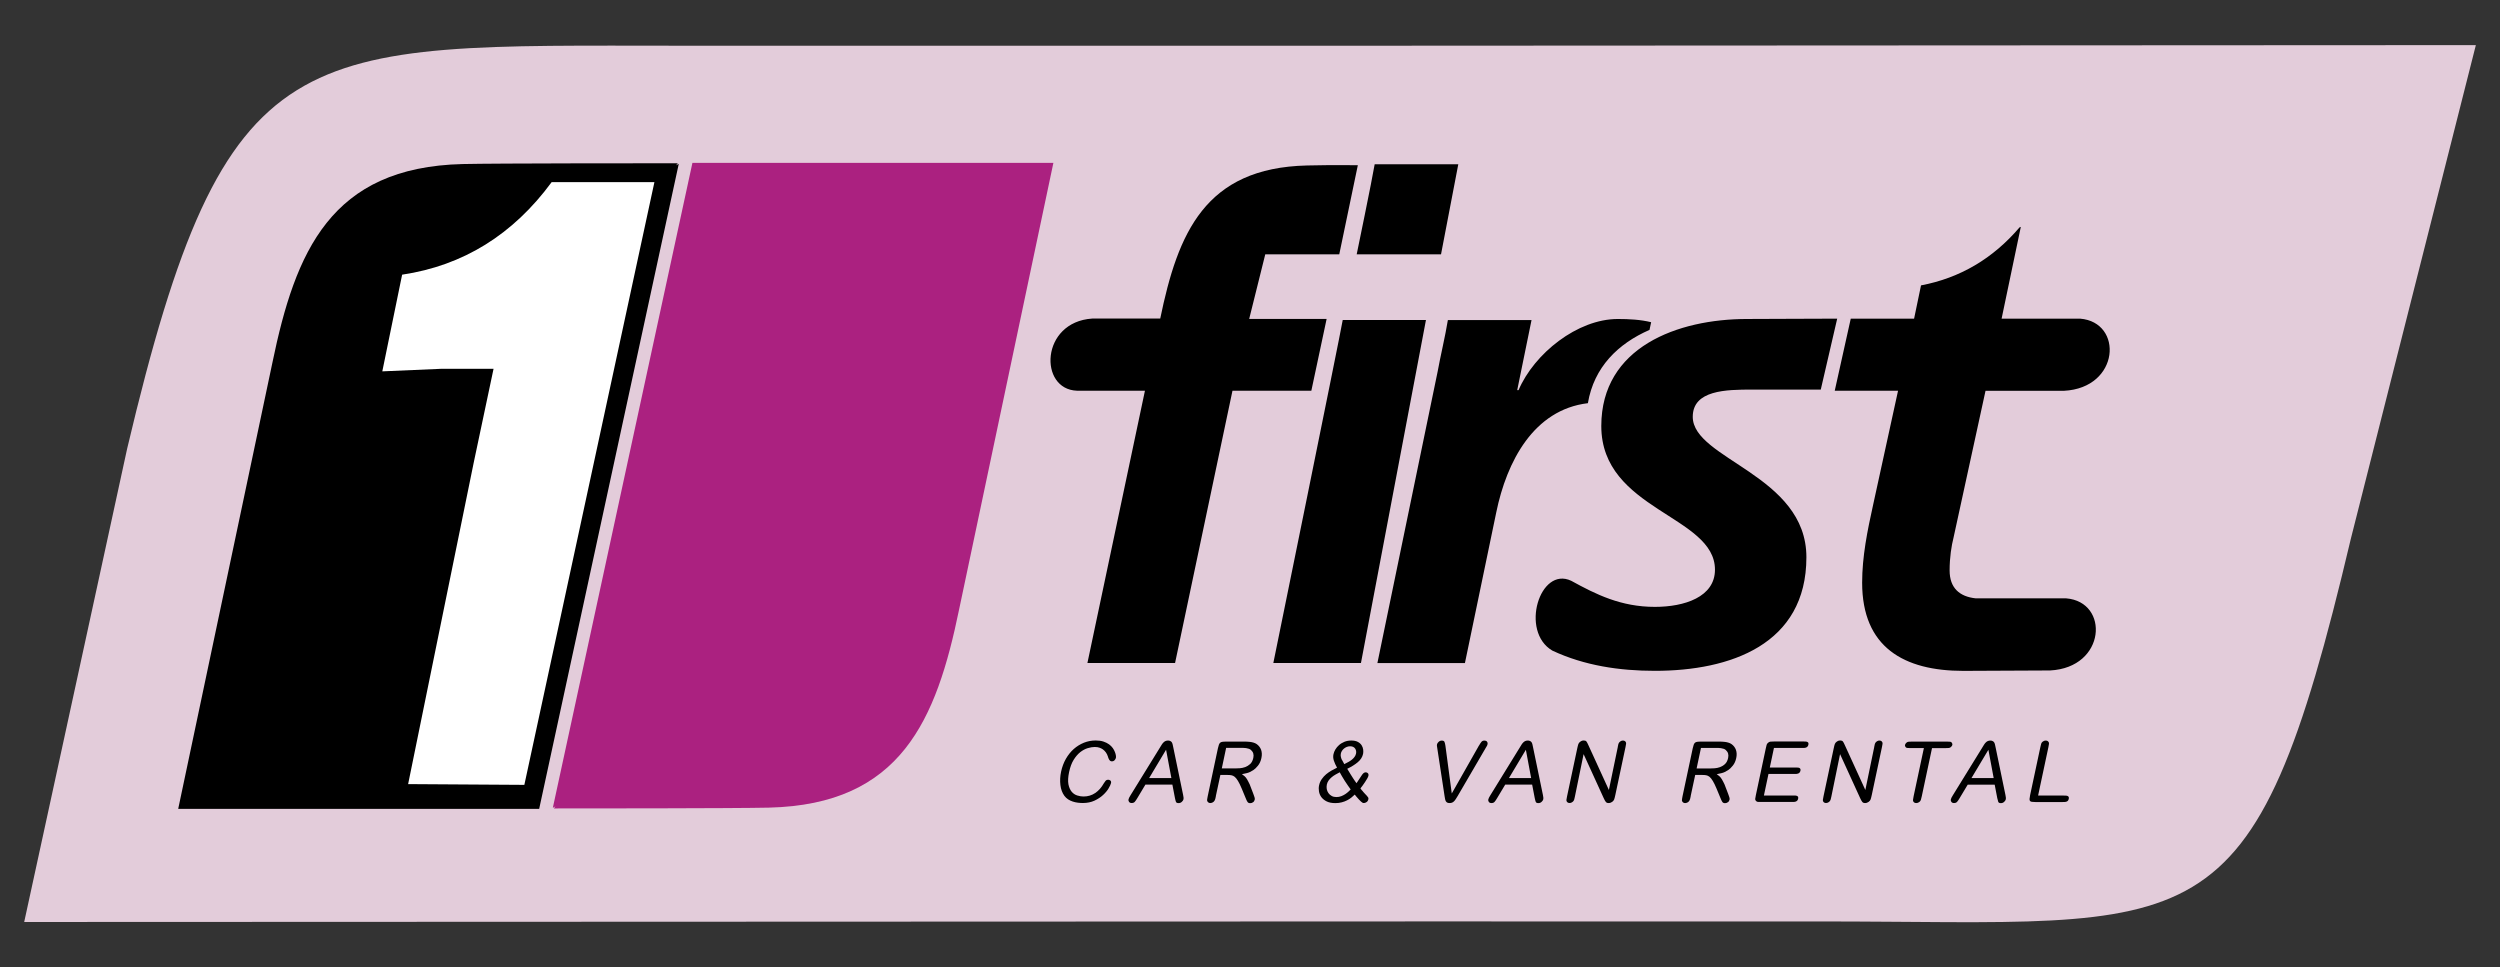 <svg width="168" height="65" viewBox="0 0 168 65" fill="none" xmlns="http://www.w3.org/2000/svg">
<rect x="0" y="0" width="168" height="65" fill="#333333" stroke="none"/>
<g id="Group">
<g id="Clip path group">
<mask id="mask0_5283_11007" style="mask-type:luminance" maskUnits="userSpaceOnUse" x="0" y="0" width="169" height="65">
<g id="clippath-1">
<path id="Vector" d="M168.002 0.5H0V64.5H168.002V0.5Z" fill="white"/>
</g>
</mask>
<g mask="url(#mask0_5283_11007)">
<g id="Group_2">
<path id="Vector_2" d="M100.213 61.918L1.626 61.958L8.546 30.143C15.195 2.036 19.892 3.069 45.718 3.072H93.047L166.377 3.032L157.978 36.199C151.332 64.306 148.112 61.924 122.285 61.921H100.213V61.918Z" fill="#E3CCDA"/>
<path id="Vector_3" fill-rule="evenodd" clip-rule="evenodd" d="M44.764 11.719H36.568L25.392 17.578L24.201 26.313L31.793 25.771L26.538 53.663L35.812 53.556L44.764 11.719Z" fill="white"/>
<path id="Vector_4" d="M45.435 11.112L45.613 11.01L36.232 54.357H11.975L18.308 24.359C19.849 16.909 22.219 11.236 31.093 11.024C33.322 10.971 43.953 10.971 45.545 10.971L45.435 11.109V11.112ZM35.236 52.745L43.976 12.241H37.07C34.474 15.771 31.123 17.846 27.023 18.458L25.691 24.955L29.667 24.783H33.167L31.838 31.068L27.426 52.692L35.238 52.743L35.236 52.745Z" fill="black"/>
<path id="Vector_5" d="M37.322 54.189L37.149 54.287L46.531 10.943H70.788L64.455 40.941C62.922 48.392 60.549 54.062 51.675 54.273C49.44 54.327 38.815 54.327 37.22 54.327L37.324 54.191L37.322 54.189Z" fill="#AB2180"/>
<path id="Vector_6" d="M91.246 11.103L89.999 17.089H85.026L83.945 21.433H89.149L88.122 26.259H82.822L78.964 44.555H73.074L76.94 26.256H72.374C69.797 26.171 69.913 21.636 73.401 21.407H77.968C79.153 15.658 80.979 11.281 87.831 11.12C89.553 11.078 91.246 11.103 91.246 11.103ZM123.293 26.262L124.371 21.413H128.627L129.092 19.178C131.711 18.681 133.924 17.38 135.719 15.274L135.798 15.249L134.508 21.413H139.78C142.704 21.644 142.467 26.072 138.696 26.262H133.427L131.277 36.131C131.141 36.661 131.014 37.452 131.014 38.329C131.014 39.529 131.697 40.093 132.767 40.209H138.843C141.77 40.441 141.538 44.866 137.762 45.055C137.762 45.055 132.183 45.083 131.937 45.083C127.944 45.083 125.136 43.5 125.136 39.156C125.136 37.404 125.483 35.688 125.881 33.89L127.549 26.256H123.293V26.262ZM123.462 21.413C120.981 21.413 119.548 21.436 117.4 21.436C112.746 21.436 107.609 23.321 107.607 28.627C107.607 34.291 115.246 34.641 115.246 38.282C115.246 40.124 113.183 40.782 111.211 40.782C108.927 40.782 107.26 39.949 105.586 39.029C103.475 38.028 102.123 42.43 104.316 43.72C106.466 44.73 108.837 45.08 111.211 45.08C116.254 45.08 121.39 43.325 121.39 37.446C121.39 31.915 113.753 30.865 113.753 28.009C113.753 26.211 116 26.18 117.753 26.18H122.356L123.462 21.404V21.413ZM92.561 44.558L96.606 24.986C96.778 24.021 97.128 22.564 97.297 21.509H102.919L101.957 26.216H102.047C103.1 23.758 106.001 21.436 108.721 21.436C109.467 21.436 110.254 21.478 110.957 21.653L110.847 22.169C108.747 23.087 107.116 24.659 106.706 27.094C103.06 27.532 101.251 31.014 100.551 34.421L98.443 44.558H92.561Z" fill="black"/>
<path id="Vector_7" d="M85.568 44.555C85.568 44.555 90.053 22.561 90.231 21.506H95.824L91.456 44.555H85.568Z" fill="black"/>
<path id="Vector_8" d="M91.17 17.09C91.17 17.09 92.203 12.092 92.378 11.039H97.997L96.837 17.09H91.17Z" fill="black"/>
<path id="Vector_9" d="M74.496 52.983C74.406 53.132 74.282 53.282 74.124 53.426C73.966 53.573 73.774 53.697 73.548 53.804C73.322 53.908 73.06 53.962 72.769 53.962C72.656 53.962 72.54 53.956 72.425 53.94C72.309 53.925 72.196 53.9 72.086 53.863C71.979 53.829 71.874 53.779 71.778 53.717C71.682 53.654 71.598 53.575 71.527 53.48C71.383 53.282 71.293 53.039 71.259 52.754C71.225 52.464 71.239 52.17 71.304 51.862C71.372 51.543 71.479 51.256 71.626 50.996C71.775 50.736 71.951 50.516 72.156 50.333C72.362 50.152 72.591 50.011 72.842 49.909C73.094 49.808 73.359 49.76 73.635 49.76C73.833 49.76 74.005 49.785 74.152 49.833C74.299 49.884 74.423 49.943 74.527 50.019C74.629 50.093 74.713 50.178 74.778 50.268C74.843 50.361 74.888 50.448 74.922 50.536C74.956 50.62 74.976 50.697 74.987 50.767C74.996 50.838 74.999 50.889 74.99 50.922C74.979 50.976 74.951 51.03 74.903 51.083C74.855 51.137 74.793 51.162 74.716 51.162C74.674 51.162 74.64 51.154 74.612 51.131C74.584 51.112 74.561 51.086 74.538 51.052C74.516 51.021 74.499 50.985 74.485 50.945C74.471 50.906 74.459 50.866 74.448 50.829C74.417 50.731 74.372 50.64 74.313 50.559C74.253 50.477 74.186 50.412 74.112 50.358C74.061 50.321 73.991 50.285 73.903 50.251C73.819 50.217 73.706 50.197 73.565 50.197C73.424 50.197 73.263 50.225 73.094 50.276C72.924 50.327 72.758 50.417 72.597 50.541C72.436 50.669 72.286 50.841 72.151 51.058C72.015 51.275 71.914 51.552 71.843 51.885C71.773 52.218 71.759 52.489 71.798 52.703C71.84 52.915 71.914 53.081 72.018 53.206C72.123 53.33 72.247 53.412 72.394 53.457C72.537 53.502 72.676 53.525 72.811 53.525C73.108 53.525 73.37 53.446 73.599 53.29C73.83 53.135 74.022 52.915 74.183 52.63C74.214 52.579 74.251 52.526 74.293 52.475C74.335 52.424 74.397 52.399 74.476 52.399C74.527 52.399 74.578 52.416 74.62 52.455C74.663 52.495 74.677 52.551 74.66 52.624C74.64 52.712 74.586 52.83 74.496 52.98" fill="black"/>
<path id="Vector_10" d="M76.974 52.721L76.43 53.63C76.365 53.74 76.308 53.822 76.26 53.879C76.212 53.935 76.142 53.963 76.046 53.963C75.97 53.963 75.913 53.938 75.874 53.887C75.834 53.836 75.823 53.782 75.834 53.726C75.843 53.687 75.86 53.644 75.879 53.602C75.902 53.56 75.933 53.506 75.972 53.441L77.942 50.246C77.99 50.167 78.033 50.097 78.072 50.035C78.112 49.972 78.151 49.925 78.194 49.885C78.233 49.846 78.278 49.815 78.326 49.795C78.371 49.775 78.431 49.764 78.493 49.764C78.546 49.764 78.594 49.772 78.639 49.795C78.685 49.817 78.719 49.843 78.741 49.877C78.766 49.908 78.786 49.961 78.803 50.032C78.817 50.108 78.834 50.176 78.848 50.241L79.506 53.421C79.52 53.495 79.531 53.548 79.534 53.593C79.54 53.636 79.534 53.675 79.528 53.718C79.517 53.771 79.481 53.825 79.418 53.884C79.356 53.941 79.286 53.969 79.201 53.969C79.105 53.969 79.046 53.941 79.023 53.881C79.001 53.822 78.978 53.737 78.956 53.624L78.784 52.727H76.972L76.974 52.721ZM78.716 52.284L78.36 50.382L77.223 52.284H78.716Z" fill="black"/>
<path id="Vector_11" d="M81.707 53.511C81.69 53.595 81.673 53.652 81.665 53.691C81.653 53.728 81.639 53.759 81.625 53.79C81.594 53.849 81.549 53.894 81.493 53.922C81.433 53.951 81.382 53.965 81.332 53.965C81.278 53.965 81.233 53.951 81.191 53.917C81.151 53.886 81.126 53.843 81.117 53.79C81.117 53.762 81.117 53.722 81.129 53.669C81.137 53.612 81.148 53.561 81.157 53.513L81.843 50.288C81.865 50.186 81.888 50.104 81.91 50.045C81.933 49.983 81.961 49.938 81.998 49.909C82.034 49.878 82.082 49.858 82.144 49.85C82.209 49.839 82.291 49.836 82.393 49.836H83.688C83.702 49.836 83.742 49.836 83.801 49.839C83.86 49.839 83.928 49.847 84.004 49.856C84.081 49.864 84.157 49.881 84.236 49.904C84.315 49.926 84.385 49.96 84.445 50C84.586 50.098 84.687 50.228 84.747 50.389C84.803 50.553 84.811 50.736 84.766 50.942C84.724 51.145 84.645 51.318 84.535 51.453C84.425 51.589 84.323 51.687 84.227 51.749C84.069 51.851 83.922 51.922 83.787 51.953C83.654 51.986 83.541 52.012 83.457 52.026C83.502 52.057 83.558 52.099 83.626 52.153C83.694 52.209 83.753 52.286 83.81 52.382C83.841 52.435 83.874 52.497 83.908 52.568C83.945 52.638 83.968 52.684 83.979 52.709L84.216 53.327C84.241 53.398 84.264 53.457 84.278 53.499C84.292 53.544 84.306 53.578 84.312 53.606C84.32 53.638 84.323 53.657 84.323 53.677C84.323 53.694 84.323 53.714 84.318 53.736C84.301 53.812 84.264 53.872 84.205 53.911C84.145 53.954 84.083 53.973 84.019 53.973C83.976 53.973 83.942 53.968 83.914 53.956C83.886 53.945 83.86 53.925 83.838 53.897C83.815 53.869 83.793 53.832 83.773 53.784C83.753 53.736 83.728 53.677 83.697 53.604L83.443 52.991C83.35 52.771 83.268 52.599 83.192 52.478C83.118 52.356 83.045 52.263 82.974 52.204C82.901 52.145 82.828 52.111 82.748 52.097C82.669 52.082 82.582 52.077 82.483 52.077H82.009L81.701 53.513L81.707 53.511ZM82.398 50.251L82.105 51.636H83.053C83.118 51.636 83.209 51.631 83.321 51.625C83.434 51.617 83.553 51.591 83.674 51.549C83.796 51.504 83.908 51.436 84.01 51.343C84.114 51.247 84.182 51.112 84.222 50.934C84.27 50.714 84.222 50.539 84.072 50.406C84.035 50.369 83.987 50.338 83.928 50.319C83.866 50.299 83.804 50.285 83.739 50.273C83.674 50.265 83.606 50.259 83.539 50.257C83.471 50.257 83.412 50.257 83.364 50.257H82.396L82.398 50.251Z" fill="black"/>
<path id="Vector_12" d="M91.537 53.122C91.562 53.159 91.59 53.193 91.618 53.224C91.65 53.258 91.681 53.291 91.715 53.331C91.748 53.37 91.796 53.421 91.856 53.481C91.898 53.531 91.926 53.568 91.946 53.599C91.96 53.63 91.966 53.667 91.954 53.712C91.935 53.797 91.895 53.859 91.833 53.901C91.768 53.943 91.712 53.963 91.664 53.963C91.65 53.963 91.633 53.963 91.616 53.963C91.599 53.963 91.579 53.952 91.554 53.938C91.528 53.924 91.497 53.898 91.458 53.864C91.418 53.831 91.373 53.782 91.317 53.723C91.237 53.636 91.175 53.568 91.136 53.517C91.096 53.467 91.065 53.427 91.04 53.396C90.975 53.461 90.899 53.529 90.814 53.596C90.73 53.664 90.634 53.726 90.526 53.78C90.419 53.836 90.301 53.881 90.171 53.915C90.038 53.952 89.894 53.969 89.736 53.969C89.502 53.969 89.307 53.932 89.155 53.856C89.002 53.78 88.884 53.684 88.796 53.568C88.712 53.452 88.658 53.325 88.635 53.184C88.613 53.046 88.613 52.91 88.641 52.781C88.675 52.617 88.737 52.476 88.825 52.352C88.912 52.227 89.011 52.12 89.121 52.027C89.234 51.934 89.355 51.852 89.482 51.779C89.609 51.708 89.731 51.643 89.849 51.587C89.753 51.417 89.683 51.26 89.635 51.113C89.587 50.966 89.578 50.825 89.609 50.684C89.632 50.579 89.674 50.472 89.736 50.365C89.801 50.255 89.883 50.159 89.984 50.069C90.086 49.978 90.207 49.908 90.346 49.848C90.484 49.792 90.639 49.764 90.809 49.764C90.989 49.764 91.139 49.795 91.249 49.857C91.362 49.919 91.446 49.995 91.503 50.085C91.559 50.176 91.596 50.275 91.607 50.379C91.618 50.483 91.616 50.577 91.599 50.658C91.554 50.876 91.432 51.062 91.24 51.223C91.048 51.384 90.811 51.53 90.535 51.663C90.634 51.827 90.713 51.957 90.772 52.053C90.831 52.151 90.885 52.233 90.927 52.298C90.969 52.363 91.009 52.419 91.04 52.467C91.074 52.515 91.111 52.572 91.156 52.631C91.173 52.608 91.198 52.569 91.235 52.515C91.271 52.462 91.308 52.403 91.35 52.34C91.393 52.278 91.432 52.219 91.466 52.163C91.503 52.109 91.528 52.069 91.545 52.047C91.618 51.948 91.695 51.9 91.777 51.9C91.839 51.9 91.892 51.923 91.926 51.965C91.963 52.01 91.974 52.064 91.96 52.129C91.949 52.177 91.921 52.242 91.875 52.321C91.83 52.403 91.779 52.481 91.72 52.569C91.664 52.654 91.604 52.736 91.551 52.812C91.494 52.888 91.452 52.944 91.421 52.981C91.466 53.038 91.5 53.086 91.528 53.122M89.745 52.053C89.649 52.106 89.564 52.165 89.485 52.233C89.406 52.301 89.338 52.371 89.282 52.45C89.225 52.529 89.186 52.62 89.163 52.721C89.143 52.823 89.141 52.925 89.157 53.026C89.177 53.125 89.214 53.212 89.27 53.294C89.327 53.376 89.4 53.441 89.491 53.489C89.581 53.54 89.685 53.562 89.807 53.562C89.928 53.562 90.032 53.543 90.134 53.503C90.236 53.464 90.326 53.416 90.408 53.362C90.487 53.308 90.56 53.252 90.622 53.193C90.684 53.133 90.732 53.086 90.766 53.052C90.715 52.978 90.65 52.891 90.58 52.789C90.509 52.688 90.439 52.58 90.368 52.473C90.298 52.363 90.233 52.258 90.174 52.154C90.112 52.053 90.064 51.965 90.03 51.897C89.931 51.948 89.835 51.999 89.742 52.053M90.611 51.206C90.698 51.158 90.778 51.104 90.848 51.048C90.919 50.991 90.978 50.929 91.026 50.861C91.074 50.797 91.108 50.723 91.125 50.644C91.153 50.512 91.13 50.396 91.06 50.297C90.989 50.198 90.876 50.15 90.724 50.15C90.648 50.15 90.577 50.164 90.504 50.193C90.433 50.221 90.371 50.258 90.317 50.303C90.264 50.348 90.216 50.399 90.179 50.458C90.142 50.517 90.117 50.577 90.106 50.636C90.089 50.712 90.089 50.785 90.106 50.859C90.123 50.935 90.142 50.991 90.162 51.034C90.168 51.039 90.182 51.059 90.196 51.09C90.213 51.121 90.23 51.155 90.25 51.189C90.269 51.223 90.286 51.26 90.303 51.288C90.32 51.319 90.329 51.339 90.334 51.35C90.433 51.299 90.526 51.251 90.614 51.203" fill="black"/>
<path id="Vector_13" d="M99.391 50.099C99.453 49.989 99.507 49.907 99.555 49.85C99.602 49.794 99.67 49.766 99.76 49.766C99.831 49.766 99.888 49.791 99.927 49.839C99.966 49.89 99.978 49.941 99.966 50C99.958 50.042 99.947 50.079 99.93 50.11C99.913 50.141 99.882 50.195 99.834 50.271L97.957 53.491C97.912 53.564 97.867 53.635 97.83 53.694C97.793 53.754 97.754 53.804 97.714 53.844C97.675 53.883 97.63 53.914 97.585 53.934C97.537 53.954 97.48 53.965 97.415 53.965C97.35 53.965 97.299 53.957 97.26 53.937C97.221 53.917 97.189 53.889 97.164 53.849C97.141 53.81 97.122 53.759 97.11 53.7C97.099 53.641 97.085 53.57 97.074 53.491L96.588 50.299C96.574 50.223 96.566 50.166 96.563 50.13C96.557 50.09 96.563 50.053 96.569 50.017C96.58 49.96 96.619 49.904 96.679 49.85C96.741 49.794 96.808 49.768 96.89 49.768C96.989 49.768 97.051 49.8 97.071 49.862C97.096 49.924 97.116 50.011 97.133 50.118L97.559 53.322L99.385 50.102L99.391 50.099Z" fill="black"/>
<path id="Vector_14" d="M101.152 52.724L100.607 53.633C100.543 53.743 100.486 53.825 100.438 53.881C100.39 53.938 100.32 53.966 100.224 53.966C100.147 53.966 100.091 53.941 100.051 53.89C100.012 53.839 100.001 53.785 100.012 53.729C100.02 53.689 100.037 53.647 100.057 53.605C100.08 53.562 100.111 53.509 100.15 53.444L102.12 50.246C102.168 50.167 102.21 50.097 102.25 50.035C102.29 49.972 102.329 49.925 102.371 49.885C102.411 49.846 102.456 49.815 102.504 49.795C102.549 49.775 102.608 49.764 102.671 49.764C102.724 49.764 102.772 49.772 102.817 49.795C102.862 49.817 102.896 49.843 102.919 49.877C102.944 49.908 102.964 49.961 102.981 50.032C102.995 50.108 103.012 50.176 103.026 50.241L103.684 53.421C103.698 53.495 103.709 53.551 103.712 53.593C103.718 53.636 103.712 53.675 103.706 53.718C103.695 53.771 103.658 53.825 103.596 53.884C103.534 53.941 103.464 53.969 103.379 53.969C103.283 53.969 103.224 53.941 103.201 53.881C103.179 53.822 103.156 53.737 103.133 53.624L102.961 52.727H101.149L101.152 52.724ZM102.893 52.287L102.538 50.385L101.401 52.287H102.893Z" fill="black"/>
<path id="Vector_15" d="M108.713 50.2C108.727 50.112 108.741 50.05 108.752 50.011C108.764 49.971 108.783 49.932 108.809 49.895C108.831 49.867 108.865 49.836 108.91 49.808C108.958 49.777 109.006 49.765 109.06 49.765C109.136 49.765 109.195 49.791 109.238 49.844C109.266 49.878 109.28 49.923 109.274 49.977C109.269 50.033 109.255 50.107 109.235 50.2L108.552 53.415C108.521 53.556 108.496 53.657 108.473 53.719C108.45 53.782 108.405 53.838 108.338 53.886C108.261 53.94 108.185 53.965 108.1 53.965C108.055 53.965 108.019 53.959 107.99 53.948C107.962 53.937 107.94 53.917 107.914 53.892C107.892 53.866 107.869 53.829 107.846 53.79C107.827 53.748 107.801 53.697 107.77 53.638L106.418 50.677L105.834 53.528C105.814 53.618 105.8 53.683 105.789 53.719C105.778 53.756 105.761 53.796 105.733 53.832C105.71 53.863 105.676 53.892 105.628 53.92C105.58 53.948 105.529 53.962 105.479 53.962C105.402 53.962 105.343 53.937 105.301 53.883C105.27 53.849 105.258 53.804 105.264 53.748C105.27 53.694 105.284 53.618 105.304 53.525L105.992 50.288C106.006 50.22 106.02 50.163 106.032 50.115C106.043 50.067 106.057 50.028 106.068 49.994C106.083 49.963 106.097 49.935 106.119 49.909C106.139 49.884 106.164 49.861 106.198 49.839C106.212 49.828 106.238 49.813 106.277 49.791C106.317 49.771 106.368 49.76 106.432 49.76C106.514 49.76 106.574 49.782 106.61 49.83C106.647 49.876 106.689 49.96 106.74 50.076L108.117 53.087L108.716 50.197L108.713 50.2Z" fill="black"/>
<path id="Vector_16" d="M113.615 53.513C113.598 53.598 113.581 53.654 113.573 53.694C113.562 53.731 113.548 53.762 113.533 53.793C113.502 53.852 113.457 53.897 113.401 53.925C113.341 53.954 113.291 53.968 113.24 53.968C113.186 53.968 113.141 53.954 113.099 53.92C113.059 53.889 113.034 53.846 113.025 53.793C113.025 53.764 113.025 53.725 113.037 53.669C113.045 53.612 113.056 53.561 113.065 53.513L113.751 50.288C113.773 50.186 113.796 50.104 113.818 50.045C113.841 49.983 113.869 49.938 113.906 49.909C113.943 49.878 113.991 49.858 114.053 49.85C114.118 49.839 114.199 49.836 114.301 49.836H115.596C115.611 49.836 115.65 49.836 115.709 49.839C115.769 49.839 115.836 49.847 115.913 49.856C115.989 49.864 116.065 49.881 116.144 49.904C116.223 49.926 116.294 49.96 116.353 50C116.494 50.098 116.596 50.228 116.655 50.389C116.711 50.553 116.72 50.736 116.675 50.942C116.632 51.145 116.553 51.318 116.443 51.453C116.333 51.589 116.231 51.687 116.135 51.749C115.977 51.851 115.831 51.922 115.695 51.953C115.563 51.986 115.45 52.012 115.365 52.026C115.41 52.057 115.467 52.099 115.534 52.153C115.602 52.209 115.661 52.286 115.718 52.382C115.749 52.435 115.783 52.497 115.817 52.568C115.853 52.638 115.876 52.684 115.887 52.709L116.124 53.327C116.15 53.398 116.172 53.457 116.186 53.499C116.2 53.544 116.215 53.578 116.22 53.606C116.229 53.638 116.231 53.657 116.231 53.677C116.231 53.694 116.231 53.714 116.226 53.736C116.209 53.812 116.172 53.872 116.11 53.911C116.051 53.954 115.989 53.973 115.927 53.973C115.884 53.973 115.85 53.968 115.822 53.956C115.794 53.945 115.769 53.925 115.746 53.897C115.723 53.869 115.701 53.832 115.681 53.784C115.661 53.736 115.636 53.677 115.605 53.604L115.351 52.991C115.258 52.771 115.176 52.599 115.1 52.478C115.026 52.356 114.953 52.263 114.882 52.204C114.809 52.145 114.736 52.111 114.657 52.097C114.578 52.082 114.49 52.077 114.391 52.077H113.917L113.61 53.513H113.615ZM114.307 50.254L114.013 51.639H114.961C115.026 51.639 115.117 51.634 115.23 51.628C115.342 51.62 115.461 51.594 115.582 51.552C115.704 51.507 115.817 51.439 115.918 51.346C116.023 51.25 116.09 51.114 116.13 50.937C116.178 50.717 116.13 50.541 115.98 50.409C115.944 50.372 115.896 50.341 115.836 50.321C115.774 50.302 115.712 50.288 115.647 50.276C115.582 50.268 115.515 50.262 115.447 50.259C115.379 50.259 115.32 50.259 115.272 50.259H114.304L114.307 50.254Z" fill="black"/>
<path id="Vector_17" d="M118.933 51.578H120.671C120.713 51.578 120.753 51.578 120.798 51.581C120.84 51.581 120.877 51.589 120.911 51.603C120.942 51.617 120.965 51.637 120.982 51.668C120.998 51.699 121.001 51.739 120.99 51.792C120.976 51.849 120.956 51.891 120.928 51.919C120.9 51.948 120.866 51.97 120.829 51.984C120.79 51.998 120.753 52.007 120.708 52.01C120.663 52.01 120.623 52.01 120.581 52.01H118.842L118.535 53.458H120.505C120.547 53.458 120.589 53.458 120.632 53.46C120.677 53.46 120.716 53.469 120.75 53.483C120.787 53.497 120.812 53.517 120.829 53.545C120.843 53.573 120.846 53.616 120.835 53.672C120.823 53.728 120.804 53.774 120.773 53.802C120.744 53.833 120.708 53.853 120.671 53.867C120.632 53.881 120.589 53.889 120.544 53.889C120.499 53.889 120.454 53.892 120.411 53.892H118.348C118.289 53.892 118.238 53.892 118.196 53.892C118.156 53.892 118.128 53.889 118.106 53.884C118.08 53.878 118.06 53.87 118.046 53.858C118.029 53.847 118.013 53.833 117.993 53.813C117.959 53.774 117.945 53.731 117.95 53.683C117.956 53.635 117.97 53.553 117.993 53.438L118.664 50.28C118.684 50.181 118.704 50.105 118.718 50.054C118.732 50 118.766 49.952 118.817 49.913C118.865 49.87 118.913 49.848 118.961 49.839C119.009 49.831 119.093 49.828 119.215 49.828H121.196C121.238 49.828 121.281 49.828 121.323 49.831C121.365 49.831 121.405 49.839 121.439 49.853C121.475 49.865 121.501 49.887 121.518 49.916C121.532 49.944 121.535 49.986 121.523 50.043C121.512 50.099 121.492 50.144 121.461 50.172C121.433 50.203 121.399 50.223 121.36 50.237C121.32 50.252 121.278 50.26 121.233 50.26C121.188 50.26 121.142 50.263 121.1 50.263H119.209L118.933 51.569V51.578Z" fill="black"/>
<path id="Vector_18" d="M125.946 50.2C125.96 50.112 125.974 50.05 125.986 50.011C125.997 49.971 126.017 49.932 126.042 49.895C126.065 49.867 126.099 49.836 126.144 49.808C126.192 49.777 126.24 49.765 126.293 49.765C126.37 49.765 126.429 49.791 126.471 49.844C126.499 49.878 126.514 49.923 126.508 49.977C126.502 50.033 126.488 50.107 126.468 50.2L125.785 53.415C125.754 53.553 125.729 53.657 125.706 53.719C125.684 53.782 125.639 53.838 125.571 53.886C125.495 53.94 125.419 53.965 125.334 53.965C125.289 53.965 125.252 53.959 125.224 53.948C125.196 53.937 125.173 53.917 125.148 53.892C125.125 53.866 125.102 53.829 125.08 53.79C125.06 53.748 125.035 53.697 125.004 53.638L123.652 50.677L123.068 53.528C123.048 53.618 123.034 53.683 123.022 53.719C123.011 53.756 122.994 53.796 122.966 53.832C122.943 53.863 122.91 53.892 122.862 53.92C122.814 53.948 122.763 53.962 122.712 53.962C122.636 53.962 122.577 53.937 122.534 53.883C122.503 53.849 122.492 53.804 122.497 53.748C122.503 53.694 122.517 53.618 122.537 53.525L123.226 50.288C123.24 50.22 123.254 50.163 123.265 50.115C123.276 50.067 123.291 50.028 123.302 49.994C123.316 49.963 123.33 49.935 123.353 49.909C123.372 49.884 123.398 49.861 123.432 49.839C123.446 49.828 123.471 49.813 123.511 49.791C123.55 49.771 123.601 49.76 123.666 49.76C123.748 49.76 123.807 49.782 123.844 49.83C123.88 49.876 123.923 49.96 123.974 50.076L125.351 53.087L125.949 50.197L125.946 50.2Z" fill="black"/>
<path id="Vector_19" d="M129.141 53.519C129.121 53.609 129.101 53.685 129.084 53.745C129.064 53.804 129.033 53.852 128.988 53.886C128.966 53.906 128.935 53.922 128.895 53.94C128.858 53.956 128.816 53.965 128.771 53.965C128.695 53.965 128.635 53.94 128.593 53.886C128.559 53.852 128.545 53.804 128.554 53.748C128.559 53.688 128.573 53.612 128.593 53.519L129.285 50.271H128.365C128.28 50.271 128.215 50.268 128.167 50.262C128.119 50.257 128.082 50.237 128.06 50.209C128.043 50.189 128.031 50.169 128.023 50.141C128.012 50.115 128.012 50.087 128.017 50.056C128.023 50.031 128.037 50.002 128.054 49.974C128.074 49.946 128.094 49.923 128.119 49.904C128.158 49.87 128.201 49.85 128.254 49.844C128.308 49.839 128.376 49.836 128.46 49.836H130.851C130.933 49.836 131 49.839 131.048 49.844C131.096 49.85 131.133 49.87 131.156 49.904C131.173 49.923 131.184 49.946 131.192 49.974C131.201 50 131.204 50.028 131.195 50.059C131.19 50.084 131.178 50.112 131.156 50.141C131.133 50.169 131.111 50.191 131.088 50.211C131.051 50.242 131.009 50.259 130.958 50.265C130.907 50.271 130.84 50.273 130.758 50.273H129.832L129.141 53.522V53.519Z" fill="black"/>
<path id="Vector_20" d="M132.234 52.723L131.689 53.632C131.625 53.742 131.568 53.824 131.52 53.88C131.472 53.937 131.402 53.965 131.306 53.965C131.229 53.965 131.173 53.94 131.134 53.889C131.094 53.838 131.083 53.785 131.094 53.728C131.102 53.688 131.119 53.646 131.139 53.604C131.162 53.562 131.193 53.508 131.232 53.443L133.202 50.248C133.25 50.169 133.293 50.099 133.332 50.037C133.372 49.974 133.411 49.926 133.453 49.887C133.493 49.847 133.538 49.816 133.586 49.797C133.631 49.777 133.69 49.766 133.753 49.766C133.806 49.766 133.854 49.774 133.899 49.797C133.944 49.819 133.978 49.845 134.001 49.879C134.026 49.91 134.046 49.963 134.063 50.034C134.077 50.11 134.094 50.178 134.108 50.243L134.766 53.423C134.78 53.497 134.791 53.55 134.794 53.595C134.8 53.638 134.794 53.677 134.788 53.72C134.777 53.773 134.74 53.827 134.678 53.886C134.616 53.943 134.546 53.971 134.461 53.971C134.365 53.971 134.306 53.943 134.283 53.883C134.261 53.824 134.238 53.739 134.215 53.627L134.043 52.729H132.231L132.234 52.723ZM133.975 52.286L133.62 50.384L132.483 52.286H133.975Z" fill="black"/>
<path id="Vector_21" d="M138.688 53.463C138.73 53.463 138.773 53.463 138.818 53.466C138.863 53.466 138.903 53.474 138.937 53.488C138.97 53.499 138.996 53.522 139.013 53.553C139.03 53.584 139.035 53.627 139.021 53.683C139.01 53.739 138.99 53.785 138.959 53.813C138.928 53.844 138.894 53.864 138.855 53.875C138.812 53.886 138.773 53.895 138.728 53.895C138.685 53.895 138.637 53.897 138.592 53.897H136.78C136.679 53.897 136.6 53.892 136.54 53.883C136.484 53.875 136.442 53.855 136.416 53.824C136.394 53.793 136.382 53.748 136.385 53.688C136.388 53.629 136.402 53.547 136.422 53.443L137.111 50.212C137.13 50.113 137.15 50.037 137.167 49.983C137.184 49.929 137.212 49.884 137.254 49.85C137.277 49.831 137.308 49.814 137.345 49.794C137.384 49.774 137.424 49.766 137.469 49.766C137.554 49.766 137.616 49.794 137.655 49.85C137.686 49.884 137.698 49.929 137.692 49.986C137.686 50.042 137.672 50.118 137.652 50.212L136.961 53.46H138.683L138.688 53.463Z" fill="black"/>
</g>
</g>
</g>
</g>
</svg>
